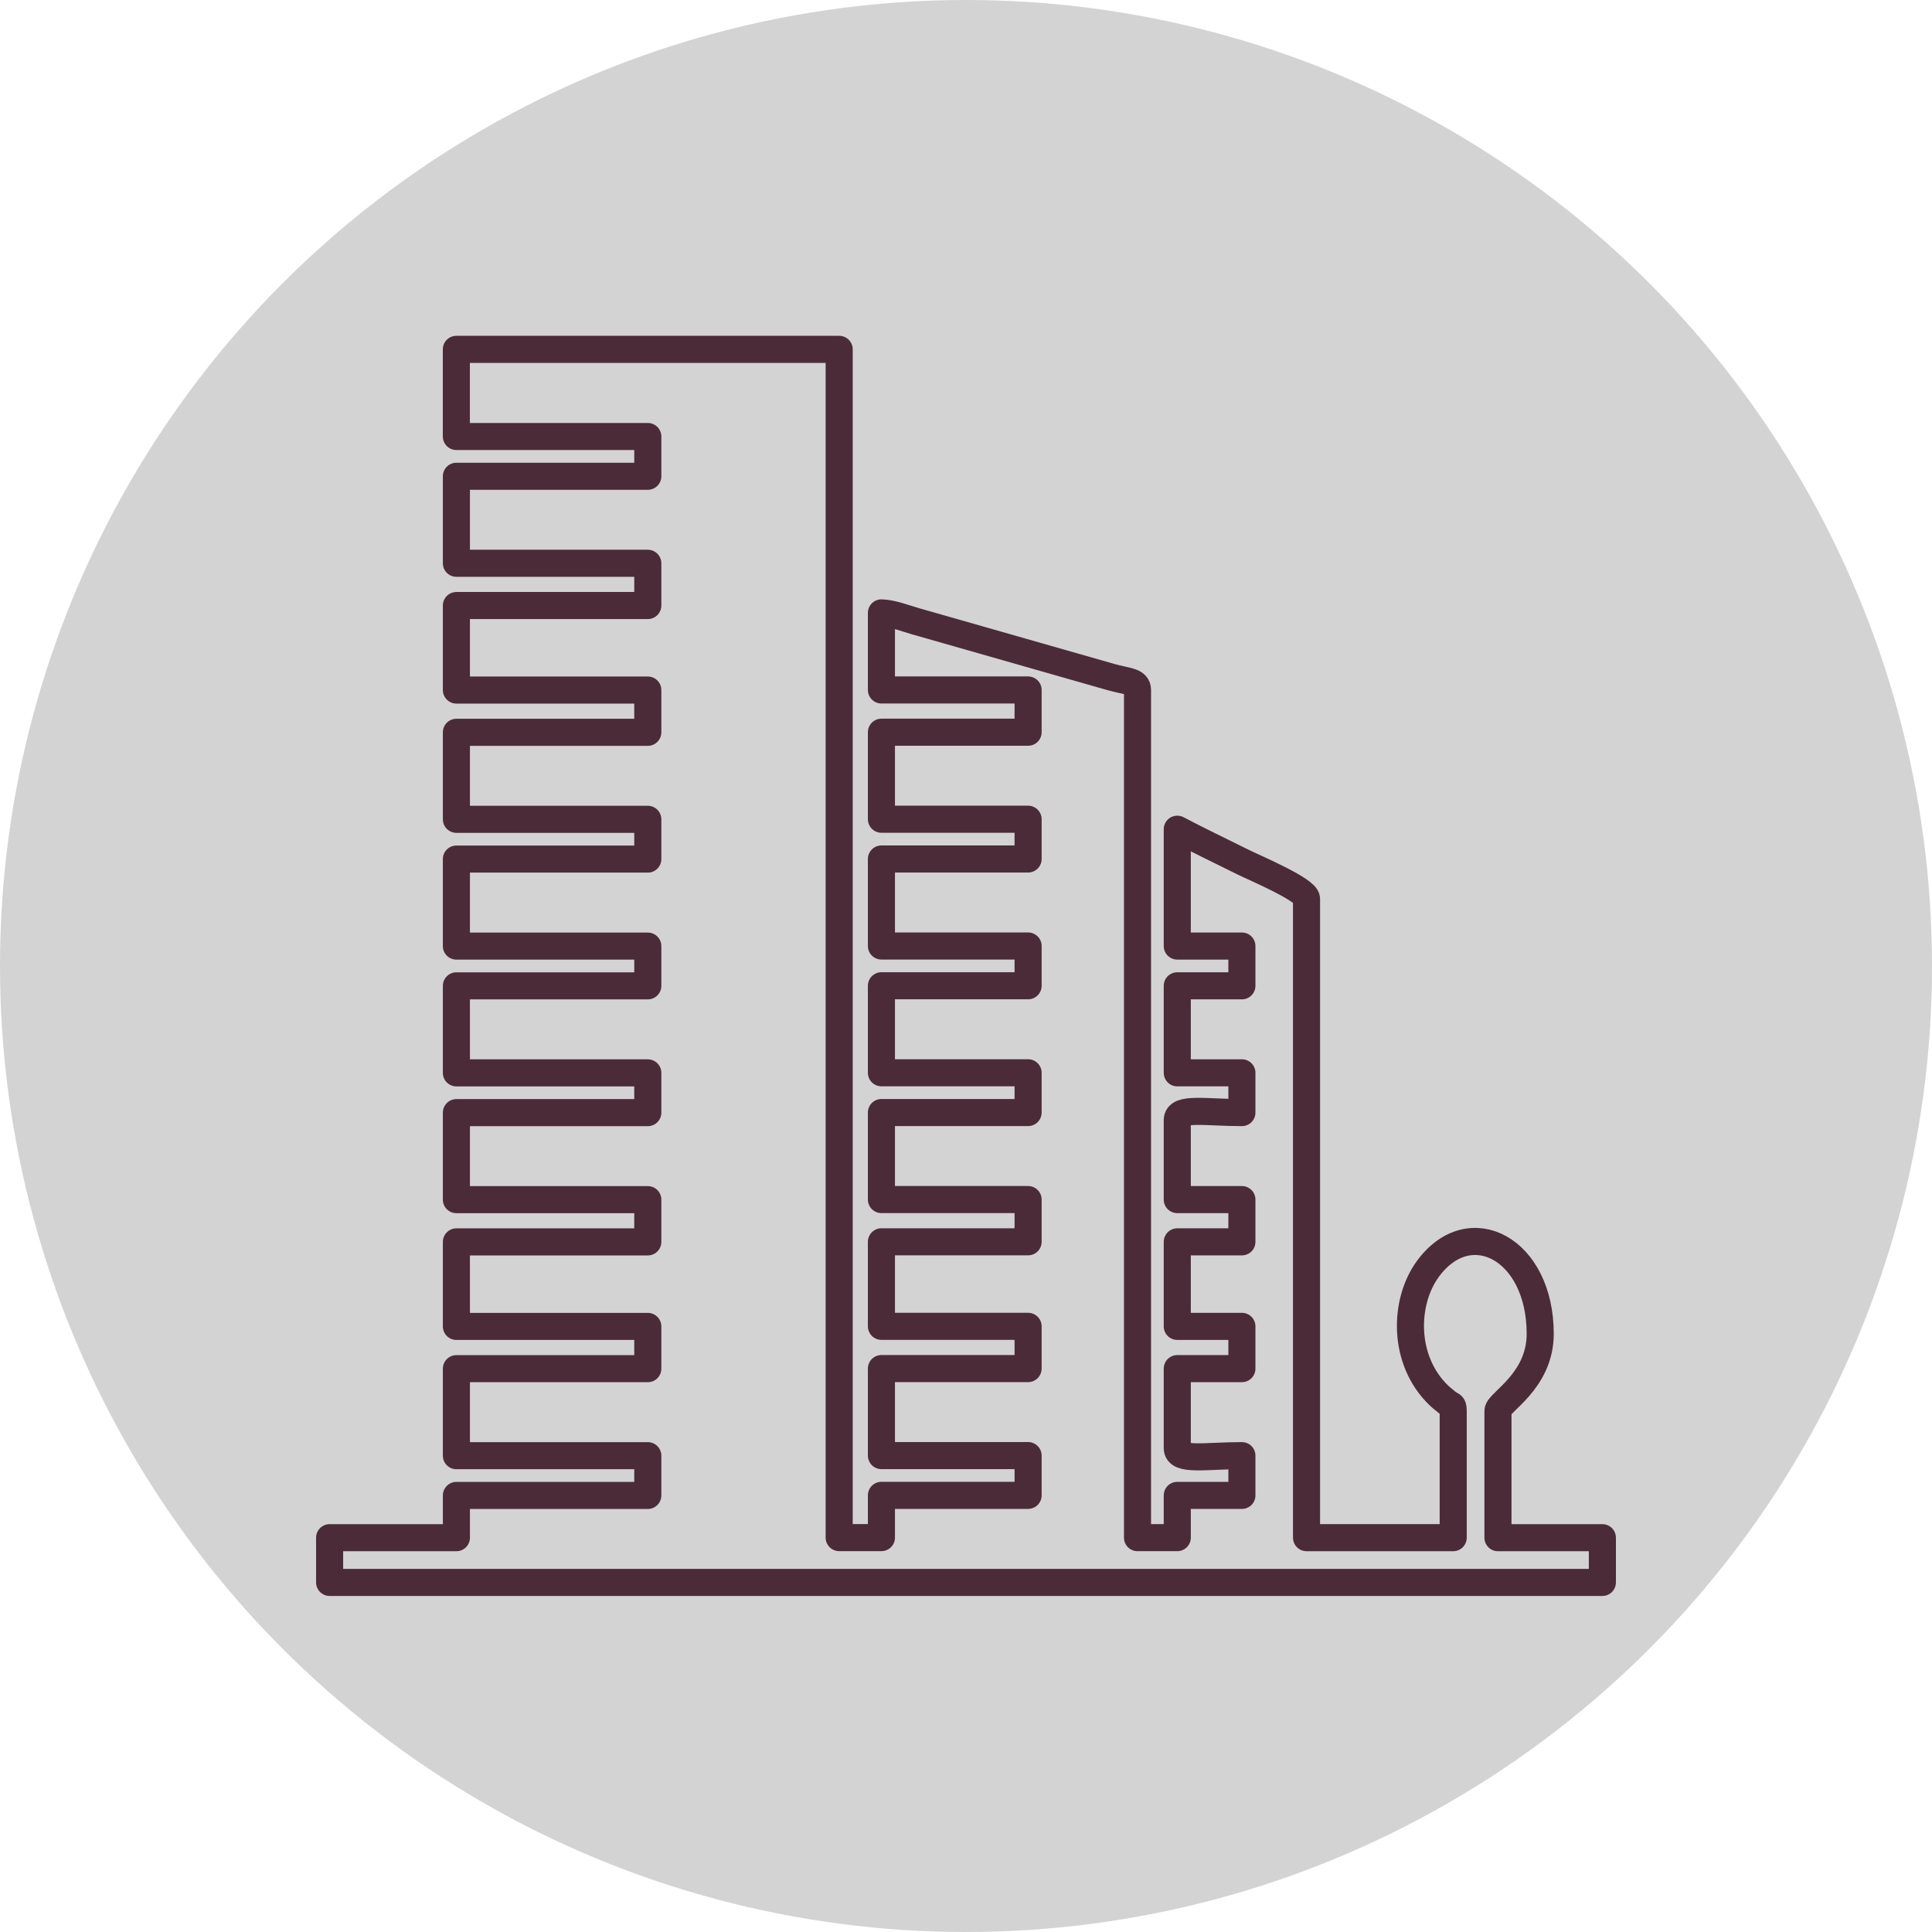 <?xml version="1.0" encoding="UTF-8"?>
<!DOCTYPE svg PUBLIC "-//W3C//DTD SVG 1.1//EN" "http://www.w3.org/Graphics/SVG/1.1/DTD/svg11.dtd">
<!-- Creator: CorelDRAW -->
<svg xmlns="http://www.w3.org/2000/svg" xml:space="preserve" width="71.334mm" height="71.334mm" version="1.1" style="shape-rendering:geometricPrecision; text-rendering:geometricPrecision; image-rendering:optimizeQuality; fill-rule:evenodd; clip-rule:evenodd"
viewBox="0 0 793.38 793.38"
 xmlns:xlink="http://www.w3.org/1999/xlink"
 xmlns:xodm="http://www.corel.com/coreldraw/odm/2003">
 <defs>
  <style type="text/css">
   <![CDATA[
    .str0 {stroke:#4C2B38;stroke-width:11.12;stroke-linecap:round;stroke-linejoin:round;stroke-miterlimit:22.926}
    .fil1 {fill:none}
    .fil0 {fill:lightgrey}
   ]]>
  </style>
 </defs>
 <g id="Camada_x0020_1">
  <circle class="fil0" cx="396.69" cy="396.69" r="396.69"/>
  <g>
   <path class="fil1 str0" d="M187.42 179.25l78.6 0 0 16.33 -78.6 0 0 35.73 78.6 0 0 17.35 -78.6 0 0 34.71 78.6 0 0 17.35 -78.6 0 0 35.73 78.6 0 0 16.33 -78.6 0 0 35.73 78.6 0 0 16.33 -78.6 0 0 35.73 78.6 0 0 16.33 -78.6 0 0 35.73 78.6 0 0 17.35 -78.6 0 0 34.71 78.6 0 0 17.35 -78.6 0 0 35.73 78.6 0 0 16.33 -78.6 0 0 17.35 -52.06 0 0 18.37 522.66 0 0 -18.37 -42.88 0 0 -52.06c0,-3.47 17.35,-12.12 17.35,-31.65 0,-34.94 -28.93,-50.09 -46.1,-26.71 -9.97,13.58 -10.53,37.56 4.48,51.99 1.42,1.36 1.88,1.55 3.31,2.82 1.77,1.57 2.58,0.5 2.58,3.54l0 52.06 -60.23 0 0 -262.35c0,-3.75 -21.8,-12.94 -25.86,-14.97 -9.35,-4.68 -18.29,-8.89 -27.22,-13.61l0 47.98 26.54 0 0 16.33 -26.54 0 0 35.73 26.54 0 0 16.33c-14.98,0 -26.54,-2.33 -26.54,3.06l0 32.67 26.54 0 0 17.35 -26.54 0 0 34.71 26.54 0 0 17.35 -26.54 0 0 32.67c0,5.39 11.56,3.06 26.54,3.06l0 16.33 -26.54 0 0 17.35 -16.33 0 0 -348.1c0,-3.67 -4.1,-3.4 -11.01,-5.33l-66.7 -19.05c-4.72,-1.38 -8.56,-2.42 -13.51,-3.85 -4.2,-1.22 -9.59,-3.32 -13.94,-3.42l0 31.65 60.23 0 0 17.35 -60.23 0 0 35.73 60.23 0 0 16.33 -60.23 0 0 35.73 60.23 0 0 16.33 -60.23 0 0 35.73 60.23 0 0 16.33 -60.23 0 0 35.73 60.23 0 0 17.35 -60.23 0 0 34.71 60.23 0 0 17.35 -60.23 0 0 35.73 60.23 0 0 16.33 -60.23 0 0 17.35 -17.35 0 0 -487.96 -157.21 0 0 35.73z"/>
  </g>
 </g>
</svg>
